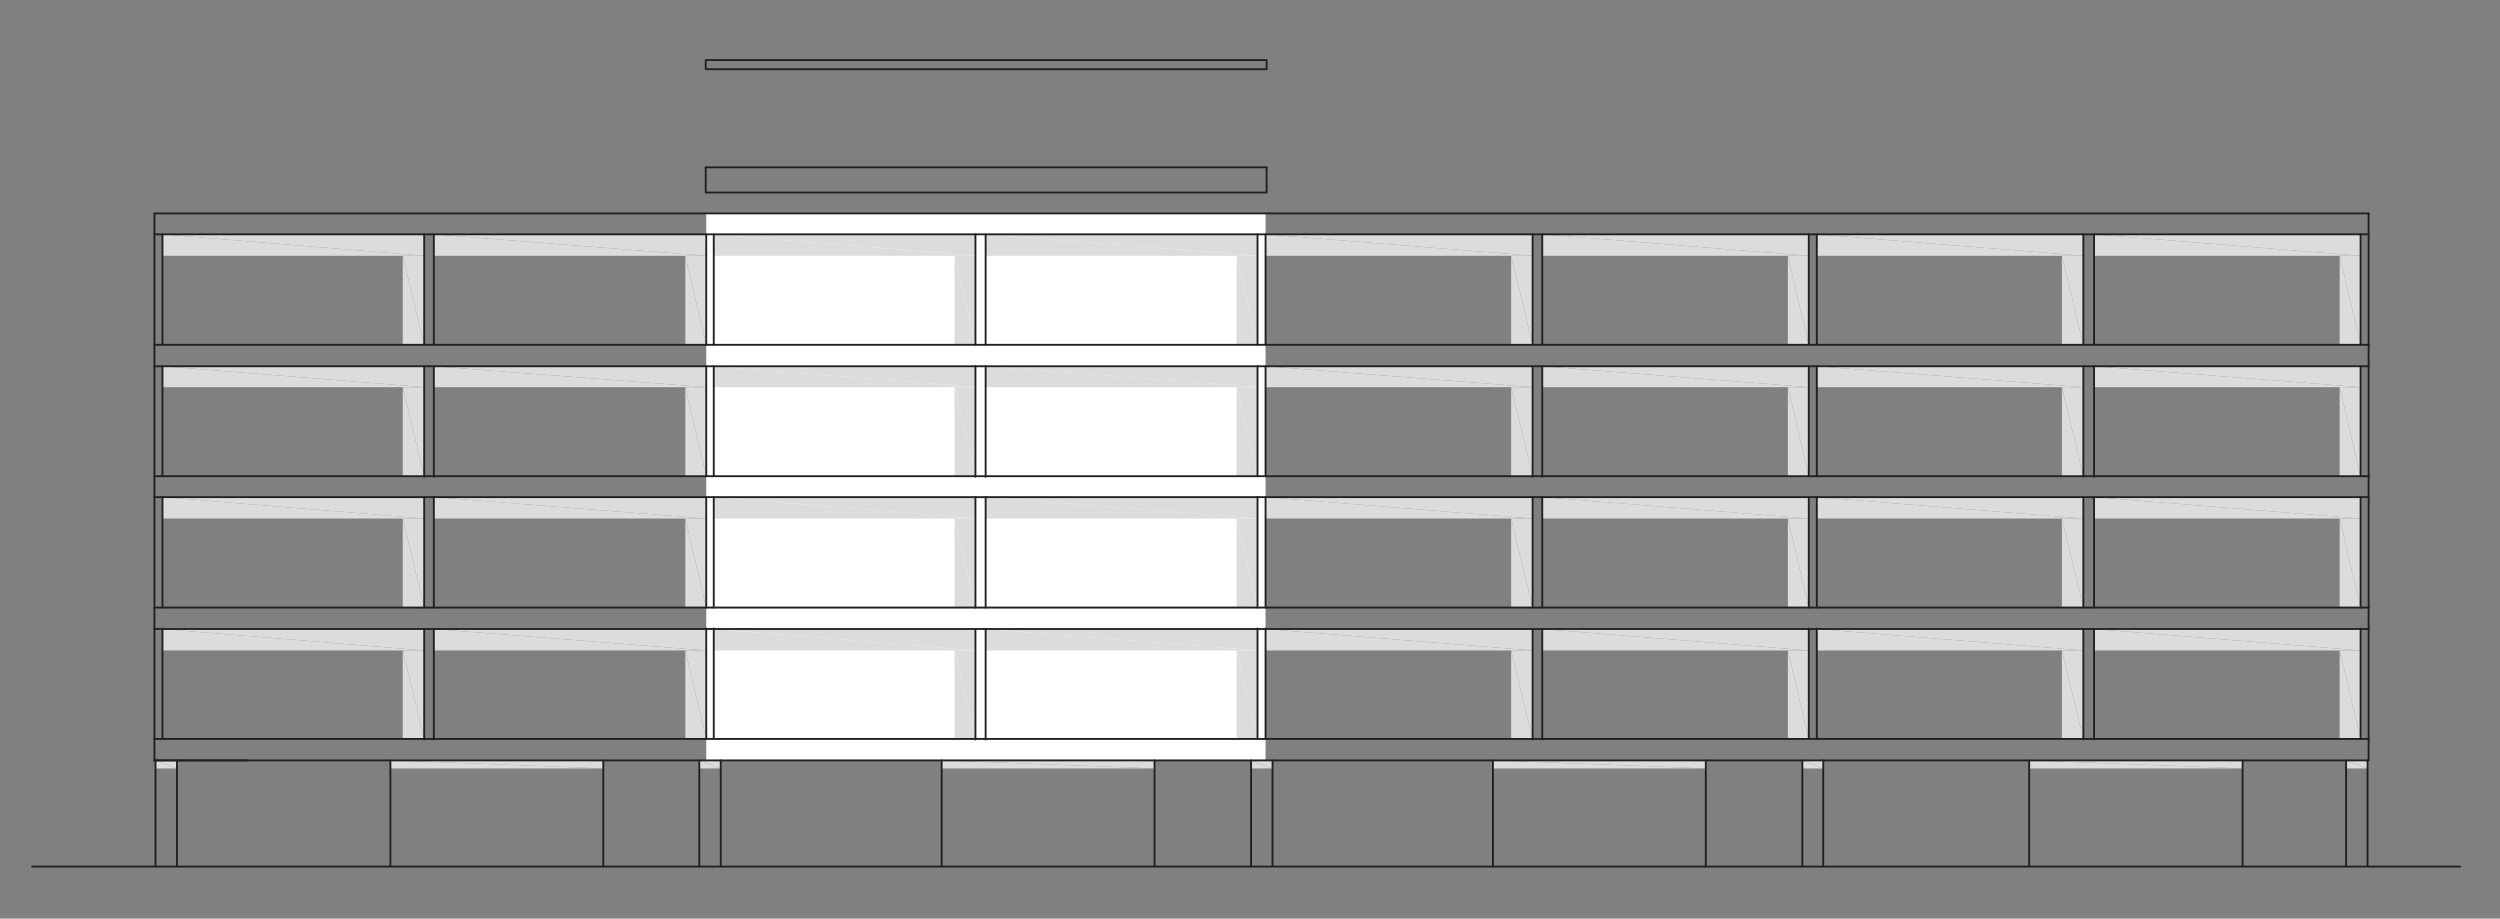 <?xml version="1.0" encoding="utf-8"?>
<!-- Generator: Adobe Illustrator 22.0.1, SVG Export Plug-In . SVG Version: 6.00 Build 0)  -->
<svg version="1.1"
	 id="svg2" xmlns:cc="http://creativecommons.org/ns#" xmlns:dc="http://purl.org/dc/elements/1.1/" xmlns:rdf="http://www.w3.org/1999/02/22-rdf-syntax-ns#" xmlns:svg="http://www.w3.org/2000/svg"
	 xmlns="http://www.w3.org/2000/svg" xmlns:xlink="http://www.w3.org/1999/xlink" x="0px" y="0px" width="466.2px" height="171.3px"
	 viewBox="0 0 466.2 171.3" style="enable-background:new 0 0 466.2 171.3;" xml:space="preserve">
<rect x="0" y="0" width="466.2" height="171.3" fill="#808080" stroke="none"/>
<style type="text/css">
	.st0{fill-rule:evenodd;clip-rule:evenodd;fill:#FFFFFF;}
	.st1{fill-rule:evenodd;clip-rule:evenodd;fill:#DCDCDC;}
	.st2{fill:none;stroke:#231F20;stroke-width:0.35;stroke-linecap:round;stroke-linejoin:round;stroke-miterlimit:10;}
</style>
<g>
	<rect x="131.7" y="39.8" class="st0" width="104.3" height="102"/>
	<polyline class="st1" points="390.5,43.7 440.2,47.7 390.5,47.7 	"/>
	<polyline class="st1" points="390.5,43.7 440.2,43.7 440.2,47.7 	"/>
	<polyline class="st1" points="338.8,43.7 388.5,47.7 338.8,47.7 	"/>
	<polyline class="st1" points="338.8,43.7 388.5,43.7 388.5,47.7 	"/>
	<polyline class="st1" points="287.6,43.7 337.3,47.7 287.6,47.7 	"/>
	<polyline class="st1" points="287.6,43.7 337.3,43.7 337.3,47.7 	"/>
	<polyline class="st1" points="236,43.7 285.8,47.7 236,47.7 	"/>
	<polyline class="st1" points="236,43.7 285.8,43.7 285.8,47.7 	"/>
	<polyline class="st1" points="183.8,43.7 234.5,47.7 183.8,47.7 	"/>
	<polyline class="st1" points="183.8,43.7 234.5,43.7 234.5,47.7 	"/>
	<polyline class="st1" points="133.1,43.7 181.9,47.7 133.1,47.7 	"/>
	<polyline class="st1" points="133.1,43.7 181.9,43.7 181.9,47.7 	"/>
	<polyline class="st1" points="80.9,43.7 131.7,47.7 80.9,47.7 	"/>
	<polyline class="st1" points="80.9,43.7 131.7,43.7 131.7,47.7 	"/>
	<polyline class="st1" points="30.3,43.7 79.1,47.7 30.3,47.7 	"/>
	<polyline class="st1" points="30.3,43.7 79.1,43.7 79.1,47.7 	"/>
	<polyline class="st1" points="436.3,47.7 440.2,64.3 436.3,64.3 	"/>
	<polyline class="st1" points="436.3,47.7 440.2,47.7 440.2,64.3 	"/>
	<polyline class="st1" points="384.5,47.7 388.5,64.3 384.5,64.3 	"/>
	<polyline class="st1" points="384.5,47.7 388.5,47.7 388.5,64.3 	"/>
	<polyline class="st1" points="333.4,47.7 337.3,64.3 333.4,64.3 	"/>
	<polyline class="st1" points="333.4,47.7 337.3,47.7 337.3,64.3 	"/>
	<polyline class="st1" points="281.8,47.7 285.8,64.3 281.8,64.3 	"/>
	<polyline class="st1" points="281.8,47.7 285.8,47.7 285.8,64.3 	"/>
	<polyline class="st1" points="230.6,47.7 234.5,64.3 230.6,64.3 	"/>
	<polyline class="st1" points="230.6,47.7 234.5,47.7 234.5,64.3 	"/>
	<polyline class="st1" points="178,47.7 181.9,64.3 178,64.3 	"/>
	<polyline class="st1" points="178,47.7 181.9,47.7 181.9,64.3 	"/>
	<polyline class="st1" points="127.8,47.7 131.7,64.3 127.8,64.3 	"/>
	<polyline class="st1" points="127.8,47.7 131.7,47.7 131.7,64.3 	"/>
	<polyline class="st1" points="75.1,47.7 79.1,64.3 75.1,64.3 	"/>
	<polyline class="st1" points="75.1,47.7 79.1,47.7 79.1,64.3 	"/>
	<polyline class="st1" points="390.5,68.3 440.2,72.2 390.5,72.2 	"/>
	<polyline class="st1" points="390.5,68.3 440.2,68.3 440.2,72.2 	"/>
	<polyline class="st1" points="338.8,68.3 388.5,72.2 338.8,72.2 	"/>
	<polyline class="st1" points="338.8,68.3 388.5,68.3 388.5,72.2 	"/>
	<polyline class="st1" points="287.6,68.3 337.3,72.2 287.6,72.2 	"/>
	<polyline class="st1" points="287.6,68.3 337.3,68.3 337.3,72.2 	"/>
	<polyline class="st1" points="236,68.3 285.8,72.2 236,72.2 	"/>
	<polyline class="st1" points="236,68.3 285.8,68.3 285.8,72.2 	"/>
	<polyline class="st1" points="183.8,68.3 234.5,72.2 183.8,72.2 	"/>
	<polyline class="st1" points="183.8,68.3 234.5,68.3 234.5,72.2 	"/>
	<polyline class="st1" points="133.1,68.3 181.9,72.2 133.1,72.2 	"/>
	<polyline class="st1" points="133.1,68.3 181.9,68.3 181.9,72.2 	"/>
	<polyline class="st1" points="80.9,68.3 131.7,72.2 80.9,72.2 	"/>
	<polyline class="st1" points="80.9,68.3 131.7,68.3 131.7,72.2 	"/>
	<polyline class="st1" points="30.3,68.3 79.1,72.2 30.3,72.2 	"/>
	<polyline class="st1" points="30.3,68.3 79.1,68.3 79.1,72.2 	"/>
	<polyline class="st1" points="436.3,72.2 440.2,88.8 436.3,88.8 	"/>
	<polyline class="st1" points="436.3,72.2 440.2,72.2 440.2,88.8 	"/>
	<polyline class="st1" points="384.5,72.2 388.5,88.8 384.5,88.8 	"/>
	<polyline class="st1" points="384.5,72.2 388.5,72.2 388.5,88.8 	"/>
	<polyline class="st1" points="333.4,72.2 337.3,88.8 333.4,88.8 	"/>
	<polyline class="st1" points="333.4,72.2 337.3,72.2 337.3,88.8 	"/>
	<polyline class="st1" points="281.8,72.2 285.8,88.8 281.8,88.8 	"/>
	<polyline class="st1" points="281.8,72.2 285.8,72.2 285.8,88.8 	"/>
	<polyline class="st1" points="230.6,72.2 234.5,88.8 230.6,88.8 	"/>
	<polyline class="st1" points="230.6,72.2 234.5,72.2 234.5,88.8 	"/>
	<polyline class="st1" points="178,72.2 181.9,88.8 178,88.8 	"/>
	<polyline class="st1" points="178,72.2 181.9,72.2 181.9,88.8 	"/>
	<polyline class="st1" points="127.8,72.2 131.7,88.8 127.8,88.8 	"/>
	<polyline class="st1" points="127.8,72.2 131.7,72.2 131.7,88.8 	"/>
	<polyline class="st1" points="75.1,72.2 79.1,88.8 75.1,88.8 	"/>
	<polyline class="st1" points="75.1,72.2 79.1,72.2 79.1,88.8 	"/>
	<polyline class="st1" points="390.5,92.7 440.2,96.7 390.5,96.7 	"/>
	<polyline class="st1" points="390.5,92.7 440.2,92.7 440.2,96.7 	"/>
	<polyline class="st1" points="338.8,92.7 388.5,96.7 338.8,96.7 	"/>
	<polyline class="st1" points="338.8,92.7 388.5,92.7 388.5,96.7 	"/>
	<polyline class="st1" points="287.6,92.7 337.3,96.7 287.6,96.7 	"/>
	<polyline class="st1" points="287.6,92.7 337.3,92.7 337.3,96.7 	"/>
	<polyline class="st1" points="236,92.7 285.8,96.7 236,96.7 	"/>
	<polyline class="st1" points="236,92.7 285.8,92.7 285.8,96.7 	"/>
	<polyline class="st1" points="183.8,92.7 234.5,96.7 183.8,96.7 	"/>
	<polyline class="st1" points="183.8,92.7 234.5,92.7 234.5,96.7 	"/>
	<polyline class="st1" points="133.1,92.7 181.9,96.7 133.1,96.7 	"/>
	<polyline class="st1" points="133.1,92.7 181.9,92.7 181.9,96.7 	"/>
	<polyline class="st1" points="80.9,92.7 131.7,96.7 80.9,96.7 	"/>
	<polyline class="st1" points="80.9,92.7 131.7,92.7 131.7,96.7 	"/>
	<polyline class="st1" points="30.3,92.7 79.1,96.7 30.3,96.7 	"/>
	<polyline class="st1" points="30.3,92.7 79.1,92.7 79.1,96.7 	"/>
	<polyline class="st1" points="436.3,96.7 440.2,113.3 436.3,113.3 	"/>
	<polyline class="st1" points="436.3,96.7 440.2,96.7 440.2,113.3 	"/>
	<polyline class="st1" points="384.5,96.7 388.5,113.3 384.5,113.3 	"/>
	<polyline class="st1" points="384.5,96.7 388.5,96.7 388.5,113.3 	"/>
	<polyline class="st1" points="333.4,96.7 337.3,113.3 333.4,113.3 	"/>
	<polyline class="st1" points="333.4,96.7 337.3,96.7 337.3,113.3 	"/>
	<polyline class="st1" points="281.8,96.7 285.8,113.3 281.8,113.3 	"/>
	<polyline class="st1" points="281.8,96.7 285.8,96.7 285.8,113.3 	"/>
	<polyline class="st1" points="230.6,96.7 234.5,113.3 230.6,113.3 	"/>
	<polyline class="st1" points="230.6,96.7 234.5,96.7 234.5,113.3 	"/>
	<polyline class="st1" points="178,96.7 181.9,113.3 178,113.3 	"/>
	<polyline class="st1" points="178,96.7 181.9,96.7 181.9,113.3 	"/>
	<polyline class="st1" points="127.8,96.7 131.7,113.3 127.8,113.3 	"/>
	<polyline class="st1" points="127.8,96.7 131.7,96.7 131.7,113.3 	"/>
	<polyline class="st1" points="75.1,96.7 79.1,113.3 75.1,113.3 	"/>
	<polyline class="st1" points="75.1,96.7 79.1,96.7 79.1,113.3 	"/>
	<polyline class="st1" points="390.5,117.3 440.2,121.3 390.5,121.3 	"/>
	<polyline class="st1" points="390.5,117.3 440.2,117.3 440.2,121.3 	"/>
	<polyline class="st1" points="338.8,117.3 388.5,121.3 338.8,121.3 	"/>
	<polyline class="st1" points="338.8,117.3 388.5,117.3 388.5,121.3 	"/>
	<polyline class="st1" points="287.6,117.3 337.3,121.3 287.6,121.3 	"/>
	<polyline class="st1" points="287.6,117.3 337.3,117.3 337.3,121.3 	"/>
	<polyline class="st1" points="236,117.3 285.8,121.3 236,121.3 	"/>
	<polyline class="st1" points="236,117.3 285.8,117.3 285.8,121.3 	"/>
	<polyline class="st1" points="183.8,117.3 234.5,121.3 183.8,121.3 	"/>
	<polyline class="st1" points="183.8,117.3 234.5,117.3 234.5,121.3 	"/>
	<polyline class="st1" points="133.1,117.3 181.9,121.3 133.1,121.3 	"/>
	<polyline class="st1" points="133.1,117.3 181.9,117.3 181.9,121.3 	"/>
	<polyline class="st1" points="80.9,117.3 131.7,121.3 80.9,121.3 	"/>
	<polyline class="st1" points="80.9,117.3 131.7,117.3 131.7,121.3 	"/>
	<polyline class="st1" points="30.3,117.3 79.1,121.3 30.3,121.3 	"/>
	<polyline class="st1" points="30.3,117.3 79.1,117.3 79.1,121.3 	"/>
	<polyline class="st1" points="436.3,121.3 440.2,137.8 436.3,137.8 	"/>
	<polyline class="st1" points="436.3,121.3 440.2,121.3 440.2,137.8 	"/>
	<polyline class="st1" points="384.5,121.3 388.5,137.8 384.5,137.8 	"/>
	<polyline class="st1" points="384.5,121.3 388.5,121.3 388.5,137.8 	"/>
	<polyline class="st1" points="333.4,121.3 337.3,137.8 333.4,137.8 	"/>
	<polyline class="st1" points="333.4,121.3 337.3,121.3 337.3,137.8 	"/>
	<polyline class="st1" points="281.8,121.3 285.8,137.8 281.8,137.8 	"/>
	<polyline class="st1" points="281.8,121.3 285.8,121.3 285.8,137.8 	"/>
	<polyline class="st1" points="230.6,121.3 234.5,137.8 230.6,137.8 	"/>
	<polyline class="st1" points="230.6,121.3 234.5,121.3 234.5,137.8 	"/>
	<polyline class="st1" points="178,121.3 181.9,137.8 178,137.8 	"/>
	<polyline class="st1" points="178,121.3 181.9,121.3 181.9,137.8 	"/>
	<polyline class="st1" points="127.8,121.3 131.7,137.8 127.8,137.8 	"/>
	<polyline class="st1" points="127.8,121.3 131.7,121.3 131.7,137.8 	"/>
	<polyline class="st1" points="75.1,121.3 79.1,137.8 75.1,137.8 	"/>
	<polyline class="st1" points="75.1,121.3 79.1,121.3 79.1,137.8 	"/>
	<polyline class="st1" points="437.5,141.8 441.5,143.3 437.5,143.3 	"/>
	<polyline class="st1" points="437.5,141.8 441.5,141.8 441.5,143.3 	"/>
	<polyline class="st1" points="378.4,141.8 418.2,143.3 378.4,143.3 	"/>
	<polyline class="st1" points="378.4,141.8 418.2,141.8 418.2,143.3 	"/>
	<polyline class="st1" points="336.1,141.8 340,143.3 336.1,143.3 	"/>
	<polyline class="st1" points="336.1,141.8 340,141.8 340,143.3 	"/>
	<polyline class="st1" points="278.4,141.8 318.1,143.3 278.4,143.3 	"/>
	<polyline class="st1" points="278.4,141.8 318.1,141.8 318.1,143.3 	"/>
	<polyline class="st1" points="233.3,141.8 237.3,143.3 233.3,143.3 	"/>
	<polyline class="st1" points="233.3,141.8 237.3,141.8 237.3,143.3 	"/>
	<polyline class="st1" points="175.6,141.8 215.3,143.3 175.6,143.3 	"/>
	<polyline class="st1" points="175.6,141.8 215.3,141.8 215.3,143.3 	"/>
	<polyline class="st1" points="130.4,141.8 134.4,143.3 130.4,143.3 	"/>
	<polyline class="st1" points="130.4,141.8 134.4,141.8 134.4,143.3 	"/>
	<polyline class="st1" points="72.8,141.8 112.5,143.3 72.8,143.3 	"/>
	<polyline class="st1" points="72.8,141.8 112.5,141.8 112.5,143.3 	"/>
	<polyline class="st1" points="29,141.8 33,143.3 29,143.3 	"/>
	<polyline class="st1" points="29,141.8 33,141.8 33,143.3 	"/>
	<line class="st2" x1="28.8" y1="141.8" x2="46" y2="141.8"/>
	<polyline class="st2" points="441.7,137.8 28.8,137.8 28.8,141.8 	"/>
	<polyline class="st2" points="441.7,137.8 441.7,141.8 28.8,141.8 	"/>
	<polyline class="st2" points="441.7,113.3 28.8,113.3 28.8,117.3 	"/>
	<polyline class="st2" points="441.7,113.3 441.7,117.3 28.8,117.3 	"/>
	<polyline class="st2" points="441.7,88.8 28.8,88.8 28.8,92.7 	"/>
	<polyline class="st2" points="441.7,88.8 441.7,92.7 28.8,92.7 	"/>
	<polyline class="st2" points="441.7,64.3 28.8,64.3 28.8,68.3 	"/>
	<polyline class="st2" points="441.7,64.3 441.7,68.3 28.8,68.3 	"/>
	<polyline class="st2" points="441.7,39.8 28.8,39.8 28.8,43.7 	"/>
	<polyline class="st2" points="441.7,39.8 441.7,43.7 28.8,43.7 28.8,64.3 	"/>
	<path class="st2" d="M112.5,161.6v-19.8 M72.8,141.8v19.8 M215.3,161.6v-19.8 M175.6,141.8v19.8 M418.2,161.6v-19.8 M378.4,141.8
		v19.8 M437.5,161.6v-19.8 M441.5,161.6v-19.8 M336.1,161.6v-19.8 M340,161.6v-19.8 M233.3,161.6v-19.8 M237.3,161.6v-19.8
		 M130.4,161.6v-19.8 M134.4,161.6v-19.8 M29,161.6v-19.8 M33,161.6v-19.8 M6,161.6h452.8 M80.9,117.3v20.6 M79.1,117.3v20.6
		 M80.9,92.7v20.6 M79.1,92.7v20.6 M80.9,68.3v20.6 M79.1,68.3v20.6 M80.9,43.7v20.6 M79.1,43.7v20.6 M183.8,117.3v20.6
		 M181.9,117.3v20.6 M183.8,92.7v20.6 M181.9,92.7v20.6 M183.8,68.3v20.6 M181.9,68.3v20.6 M183.8,43.7v20.6 M181.9,43.7v20.6
		 M287.6,117.3v20.6 M285.8,117.3v20.6 M287.6,92.7v20.6 M285.8,92.7v20.6 M287.6,68.3v20.6 M285.8,68.3v20.6 M287.6,43.7v20.6
		 M285.8,43.7v20.6 M390.5,117.3v20.6 M388.5,117.3v20.6 M390.5,92.7v20.6 M388.5,92.7v20.6 M390.5,68.3v20.6 M388.5,68.3v20.6
		 M390.5,43.7v20.6 M388.5,43.7v20.6 M338.8,137.8v-20.6 M337.3,137.8v-20.6 M338.8,113.3V92.7 M337.3,113.3V92.7 M338.8,88.8V68.3
		 M337.3,88.8V68.3 M338.8,64.3V43.7 M337.3,64.3V43.7 M236,137.8v-20.6 M234.5,137.8v-20.6 M236,113.3V92.7 M234.5,113.3V92.7
		 M236,88.8V68.3 M234.5,88.8V68.3 M236,64.3V43.7 M234.5,64.3V43.7 M133.1,137.8v-20.6 M131.7,137.8v-20.6 M133.1,113.3V92.7
		 M131.7,113.3V92.7 M133.1,88.8V68.3 M131.7,88.8V68.3 M133.1,64.3V43.7 M131.7,64.3V43.7 M30.3,137.8v-20.6 M28.8,137.8v-20.6
		 M30.3,113.3V92.7 M28.8,113.3V92.7 M30.3,88.8V68.3 M28.8,88.8V68.3 M30.3,64.3V43.7"/>
	<rect x="131.6" y="11.2" class="st2" width="104.6" height="1.7"/>
	<polyline class="st2" points="236.2,31.2 131.6,31.2 131.6,31.3 	"/>
	<path class="st2" d="M236.2,35.9H131.6 M318.1,161.6v-19.8 M278.4,161.6v-19.8 M236.2,31.2v4.7 M131.6,31.2v4.7 M441.7,137.8v-20.6
		 M440.2,137.8v-20.6 M441.7,113.3V92.7 M440.2,113.3V92.7 M441.7,88.8V68.3 M440.2,88.8V68.3 M441.7,64.3V43.7 M440.2,64.3V43.7"/>
</g>
</svg>

